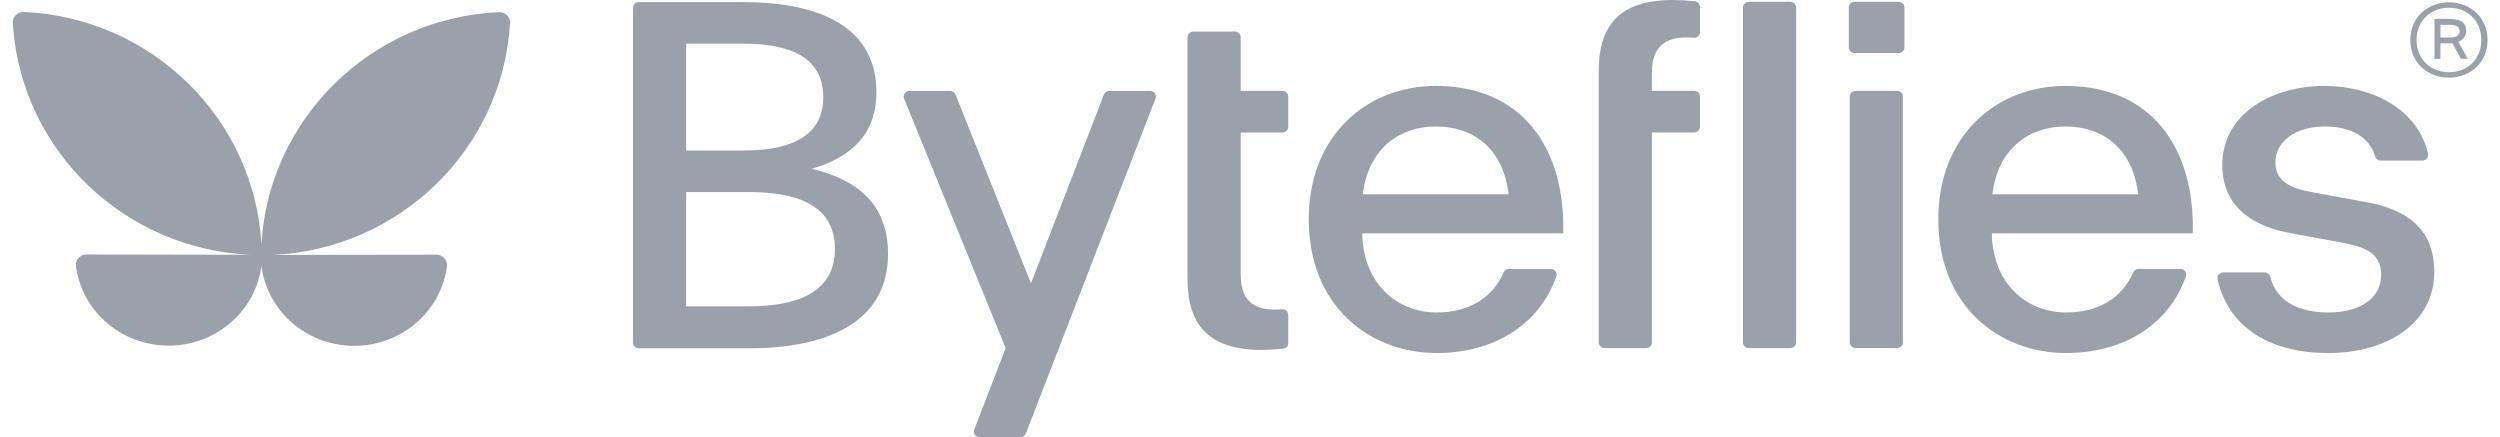 <svg width="183" height="32" viewBox="0 0 183 32" fill="none" xmlns="http://www.w3.org/2000/svg">
<path fill-rule="evenodd" clip-rule="evenodd" d="M46.338 0.567C46.338 0.339 46.528 0.153 46.762 0.153H54.412C59.412 0.153 64.153 1.638 64.153 6.743C64.153 9.965 62.115 11.595 59.412 12.357C62.634 13.117 65.004 14.855 65.004 18.584C65.004 23.763 60.263 25.5 54.781 25.5H46.762C46.528 25.5 46.338 25.315 46.338 25.086V0.567ZM54.412 11.016C57.189 11.016 60.263 10.365 60.263 7.106C60.263 3.847 57.189 3.196 54.412 3.196H50.227V11.018H54.412V11.016ZM54.783 22.422C58.042 22.422 61.116 21.59 61.116 18.222C61.116 14.854 58.042 14.057 54.783 14.057H50.227V22.422H54.783ZM73.615 25.482L66.179 7.22C66.068 6.948 66.273 6.654 66.573 6.654H69.547C69.722 6.654 69.879 6.758 69.943 6.917L75.467 20.74L80.808 6.921C80.871 6.76 81.029 6.654 81.206 6.654H84.188C84.484 6.654 84.689 6.943 84.585 7.213L75.091 31.732C75.028 31.893 74.87 32 74.694 32H71.711C71.414 32 71.209 31.711 71.314 31.441L73.615 25.482ZM86.928 6.652V2.721C86.928 2.492 87.118 2.307 87.353 2.307H90.394C90.628 2.307 90.818 2.492 90.818 2.721V6.652H93.874C94.109 6.652 94.299 6.837 94.299 7.065V9.281C94.299 9.509 94.109 9.694 93.874 9.694H90.818V20.087C90.818 22.23 92.021 22.794 93.842 22.638C94.088 22.617 94.299 22.809 94.299 23.05V25.114C94.299 25.326 94.133 25.503 93.916 25.526C89.484 25.989 86.928 24.674 86.928 20.45V9.694V6.652ZM95.799 16.066C95.799 9.874 100.095 6.289 105.095 6.289C111.391 6.289 114.577 10.78 114.429 17.08H99.726V17.405C99.948 20.99 102.43 22.873 105.171 22.873C107.481 22.873 109.245 21.839 110.071 19.933C110.136 19.782 110.29 19.686 110.459 19.686H113.52C113.813 19.686 114.016 19.968 113.921 20.238C112.613 23.932 109.161 25.841 105.171 25.841C100.209 25.841 95.801 22.366 95.801 16.064L95.799 16.066ZM110.428 14.218C110.058 10.96 107.946 9.258 105.095 9.258C102.392 9.258 100.133 10.96 99.762 14.218H110.428ZM117.031 6.652V5.131C117.031 0.907 119.623 -0.375 124.057 0.09C124.273 0.113 124.439 0.29 124.439 0.502V2.351C124.439 2.591 124.229 2.784 123.984 2.763C122.128 2.608 120.92 3.198 120.92 5.313V6.652H124.015C124.249 6.652 124.439 6.837 124.439 7.065V9.281C124.439 9.509 124.249 9.694 124.015 9.694H120.92V25.069C120.92 25.297 120.731 25.482 120.496 25.482H117.455C117.221 25.482 117.031 25.297 117.031 25.069V9.694V6.652ZM131.475 0.548V25.068C131.475 25.297 131.285 25.482 131.05 25.482H128.009C127.775 25.482 127.585 25.297 127.585 25.068V0.548C127.585 0.319 127.775 0.134 128.009 0.134H131.05C131.285 0.134 131.475 0.319 131.475 0.548ZM139.293 7.065V25.067C139.293 25.295 139.103 25.48 138.868 25.48H135.827C135.593 25.48 135.403 25.295 135.403 25.067V7.065C135.403 6.837 135.593 6.652 135.827 6.652H138.868C139.103 6.652 139.293 6.837 139.293 7.065ZM141.882 16.066C141.882 9.874 146.178 6.289 151.178 6.289C157.474 6.289 160.66 10.78 160.512 17.08H145.809V17.405C146.031 20.99 148.513 22.873 151.254 22.873C153.564 22.873 155.328 21.839 156.154 19.933C156.219 19.782 156.373 19.686 156.542 19.686H159.603C159.896 19.686 160.099 19.968 160.004 20.238C158.696 23.932 155.244 25.841 151.254 25.841C146.292 25.841 141.884 22.366 141.884 16.064L141.882 16.066ZM156.511 14.218C156.14 10.96 154.029 9.258 151.178 9.258C148.475 9.258 146.214 10.96 145.845 14.218H156.511ZM162.671 12.084C162.671 8.353 166.263 6.289 170.153 6.289C173.643 6.289 176.999 7.995 177.73 11.251C177.788 11.51 177.587 11.757 177.315 11.757H174.269C174.076 11.757 173.911 11.628 173.859 11.447C173.442 9.987 172.027 9.258 170.191 9.258C168.08 9.258 166.56 10.308 166.56 11.901C166.56 13.493 168.116 13.856 169.264 14.074L173.042 14.762C176.004 15.269 178.189 16.61 178.189 19.904C178.189 23.634 174.782 25.843 170.412 25.843C166.236 25.843 163.141 24.023 162.325 20.449C162.266 20.189 162.465 19.941 162.739 19.941H165.769C165.966 19.941 166.135 20.075 166.182 20.262C166.64 22.095 168.344 22.874 170.412 22.874C172.82 22.874 174.302 21.789 174.302 20.122C174.302 18.456 172.968 18.058 171.487 17.768L167.747 17.08C165.264 16.645 162.673 15.378 162.673 12.082L162.671 12.084ZM138.98 0.134H135.754C135.519 0.134 135.33 0.319 135.33 0.548V3.468C135.33 3.696 135.519 3.881 135.754 3.881H138.98C139.215 3.881 139.405 3.696 139.405 3.468V0.548C139.405 0.319 139.215 0.134 138.98 0.134ZM179.266 0.169C180.825 0.169 182.09 1.293 182.09 2.931C182.09 4.576 180.825 5.685 179.266 5.685C177.699 5.685 176.433 4.576 176.433 2.931C176.433 1.293 177.699 0.169 179.266 0.169ZM179.266 5.288C180.614 5.288 181.631 4.333 181.631 2.931C181.631 1.513 180.614 0.566 179.266 0.566C177.94 0.566 176.893 1.513 176.893 2.931C176.893 4.333 177.94 5.288 179.266 5.288ZM179.507 3.158C179.484 3.166 179.454 3.166 179.424 3.166H178.64V4.304H178.204V1.381H179.107C179.981 1.381 180.516 1.513 180.516 2.27C180.516 2.6 180.335 2.908 179.951 3.063L180.636 4.304H180.132L179.507 3.158ZM179.281 1.814H178.64V2.747H179.318C179.823 2.747 180.041 2.593 180.041 2.277C180.041 1.903 179.725 1.814 179.281 1.814ZM1.757 0.876C11.088 1.301 18.59 8.646 19.136 17.839C19.138 17.878 19.137 17.916 19.134 17.953C19.135 17.92 19.135 17.887 19.137 17.853C19.682 8.66 27.185 1.315 36.516 0.89C36.981 0.869 37.362 1.244 37.335 1.699C36.789 10.892 29.287 18.237 19.956 18.662L19.915 18.661L31.938 18.642C32.408 18.641 32.775 19.043 32.715 19.498C32.284 22.779 29.409 25.314 25.927 25.314C22.453 25.314 19.584 22.79 19.142 19.521L19.136 19.431L19.13 19.507C18.699 22.7 15.951 25.182 12.587 25.296L12.345 25.3C8.864 25.3 5.989 22.765 5.557 19.484C5.498 19.029 5.864 18.627 6.334 18.628L18.357 18.649L18.356 18.646L18.316 18.648C9.096 18.228 1.662 11.051 0.959 2.012L0.937 1.685C0.91 1.23 1.291 0.855 1.757 0.876Z" fill="#9BA1AB"/>
</svg>
